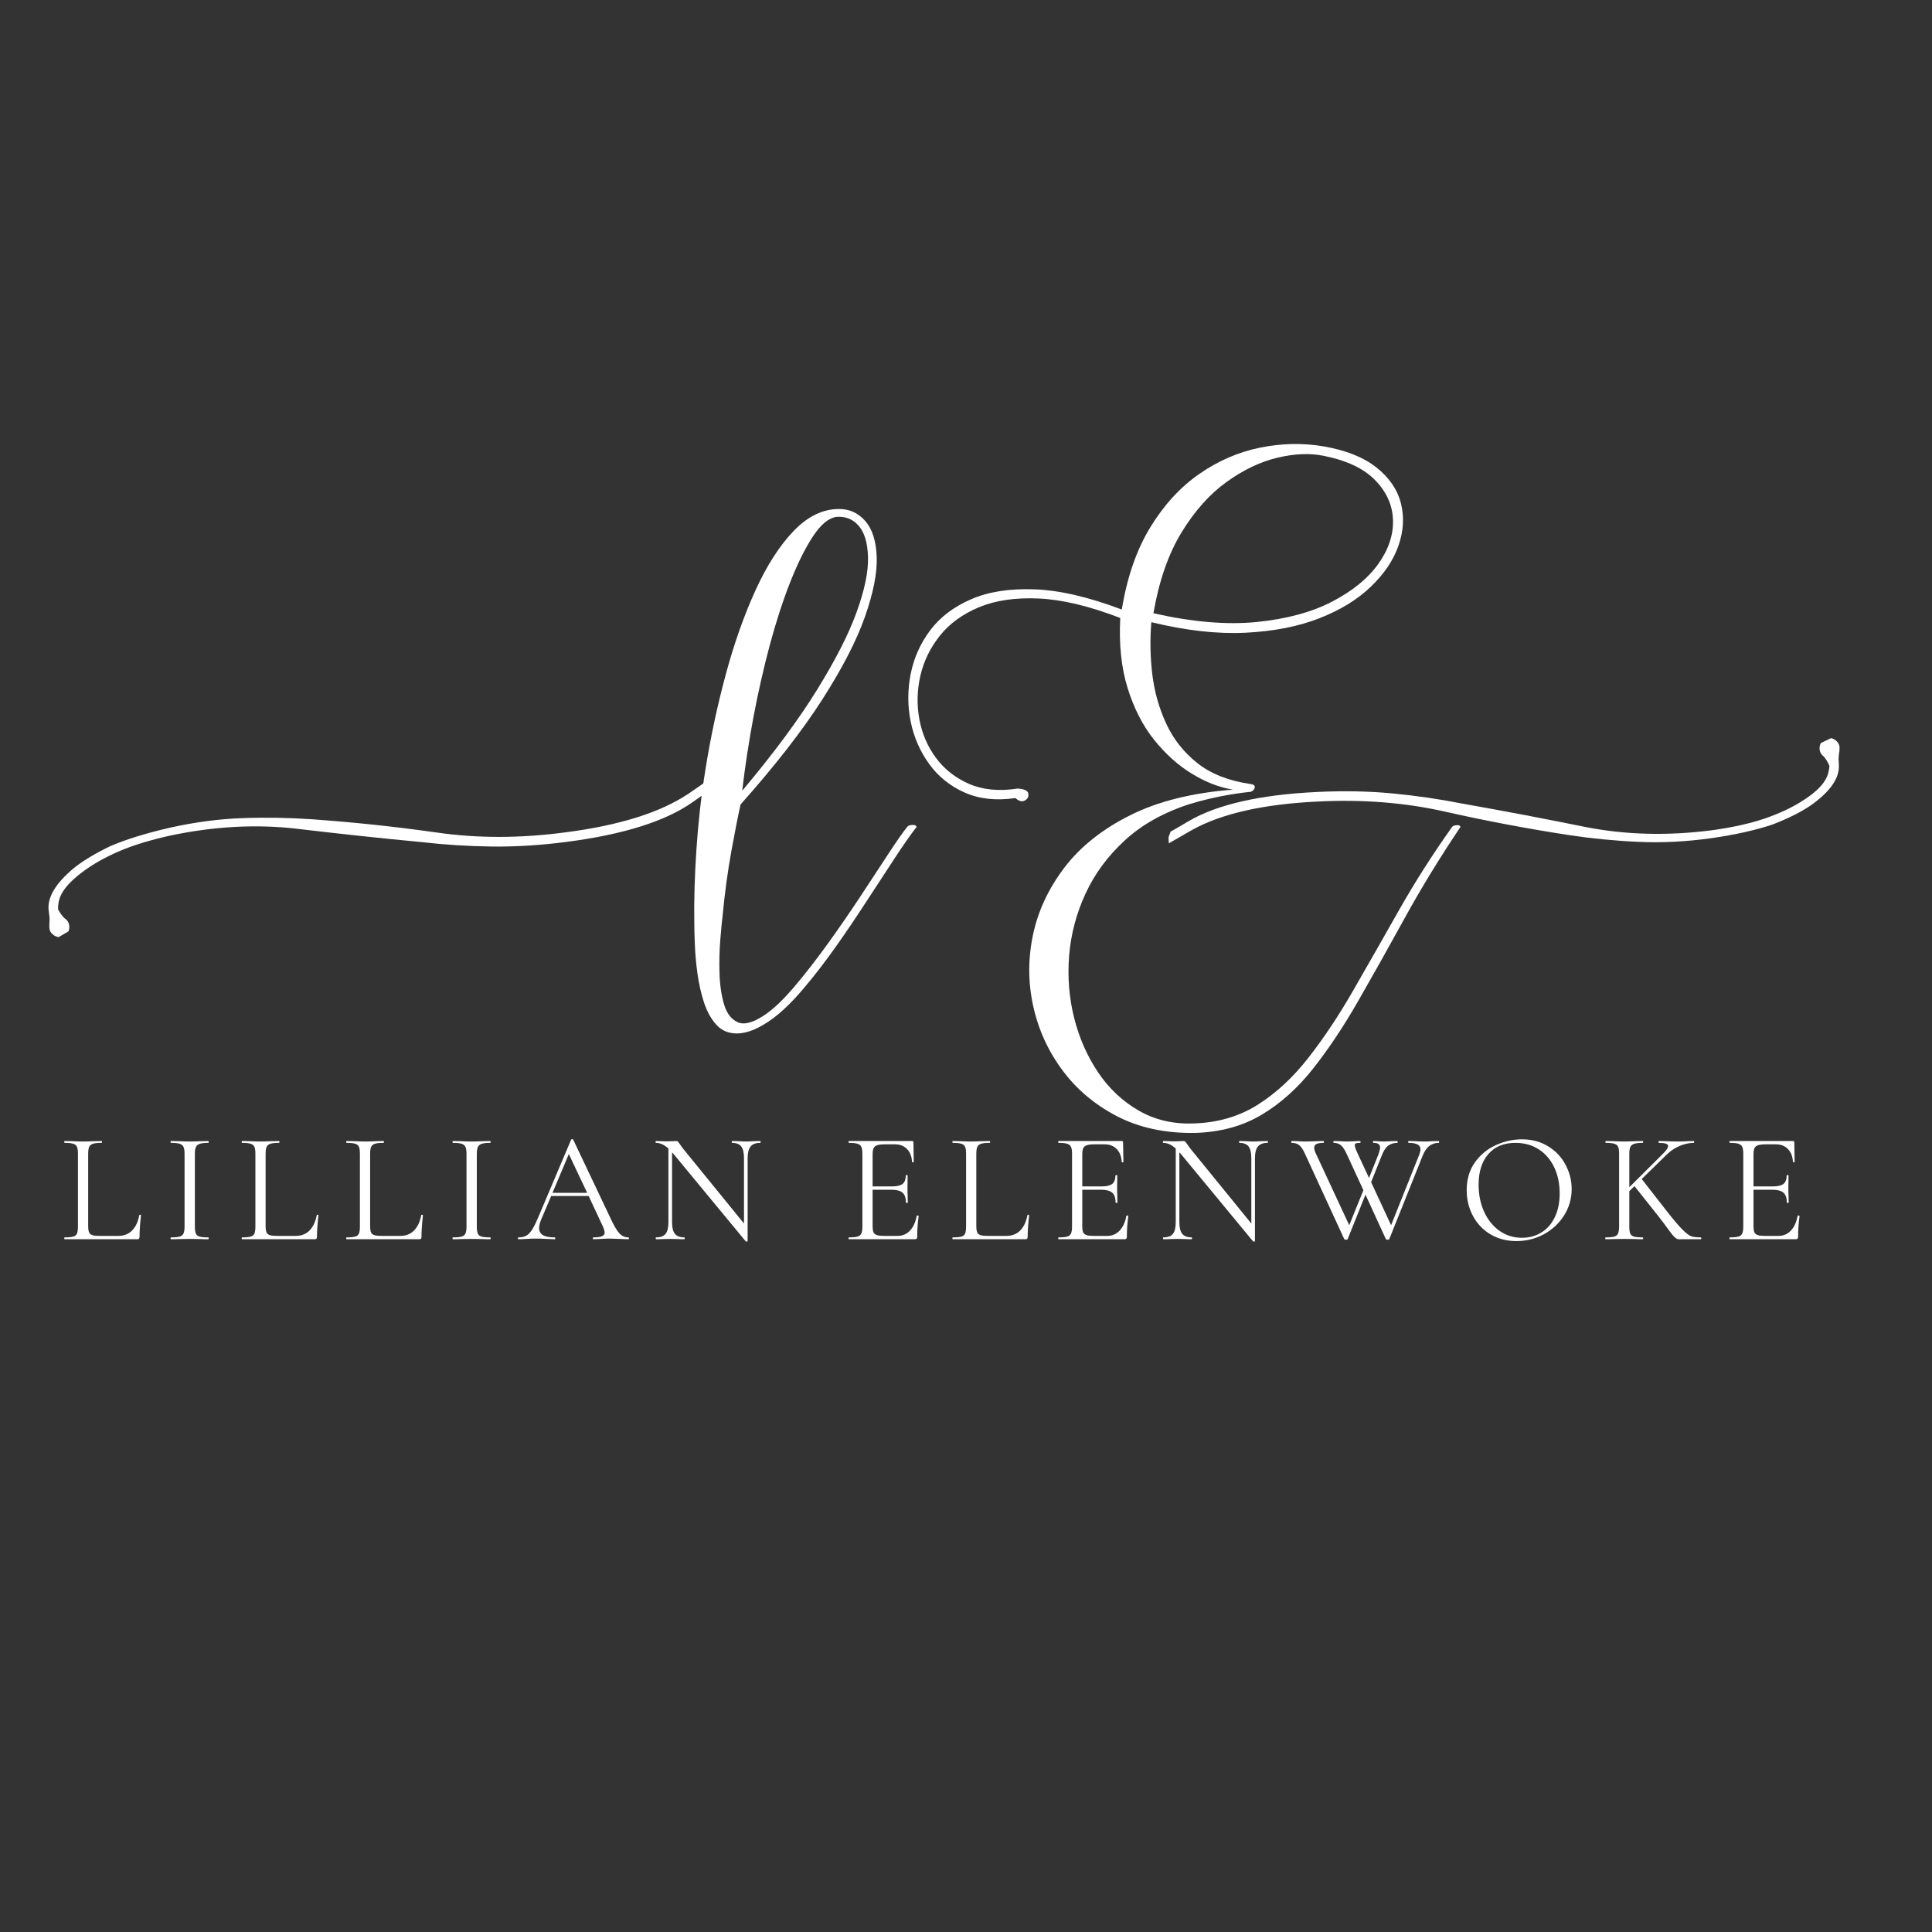 <svg xmlns="http://www.w3.org/2000/svg" xmlns:xlink="http://www.w3.org/1999/xlink" width="500" viewBox="0 0 375 375" height="500" preserveAspectRatio="xMidYMid meet"><rect x="0" y="0" width="375" height="375" fill="#333333" stroke="none"/><defs><g></g><clipPath id="bae59a9ba1"><path d="M 9 151.145 L 138.203 151.145 L 138.203 181.938 L 9 181.938 Z M 9 151.145 " clip-rule="nonzero"></path></clipPath><clipPath id="4384c08031"><path d="M 226 143 L 358 143 L 358 164 L 226 164 Z M 226 143 " clip-rule="nonzero"></path></clipPath><clipPath id="4c358038c3"><path d="M 228.832 132.988 L 357.734 143.445 L 355.242 174.137 L 226.344 163.68 Z M 228.832 132.988 " clip-rule="nonzero"></path></clipPath><clipPath id="4718220e6f"><path d="M 355.422 174.121 L 226.523 163.66 L 229.012 132.973 L 357.91 143.43 Z M 355.422 174.121 " clip-rule="nonzero"></path></clipPath></defs><g clip-path="url(#bae59a9ba1)"><path fill="#ffffff" d="M 13.285 180.785 C 13.602 180.043 13.48 179.141 12.957 178.594 C 12.902 178.543 12.852 178.469 12.789 178.43 C 12.688 178.367 12.586 178.273 12.473 178.184 C 12.473 178.184 12.461 178.172 12.461 178.16 C 12.453 178.16 12.453 178.16 12.453 178.16 C 11.988 177.719 11.547 177.02 11.27 176.496 C 11.258 176.188 11.277 175.836 11.332 175.438 C 11.547 173.391 13.211 171.262 16.328 169.02 C 18.086 167.715 20.297 166.469 22.969 165.289 C 25.746 164.094 29.098 163.055 33.027 162.191 C 41.543 160.383 49.758 159.941 57.688 160.867 C 65.5 161.801 73.523 162.664 81.77 163.445 C 86.281 163.961 90.848 164.25 95.434 164.312 C 100.023 164.371 104.855 164.074 109.914 163.418 C 120.926 161.996 129.09 159.438 134.387 155.734 C 135.594 154.871 136.688 154.109 137.695 153.434 C 137.797 153.055 137.906 152.68 138.012 152.305 C 137.965 151.918 137.91 151.531 137.855 151.145 C 136.609 152.012 135.188 152.988 133.535 154.121 C 128.105 157.719 120.227 160.199 109.863 161.543 C 101.059 162.727 92.668 162.738 84.73 161.586 C 76.68 160.445 68.598 159.59 60.492 159.016 C 56.102 158.719 51.621 158.633 47.055 158.801 C 42.5 158.953 37.82 159.582 33.02 160.648 C 28.328 161.719 24.43 162.934 21.336 164.27 C 18.363 165.711 16.008 167.137 14.262 168.559 C 10.891 171.387 9.266 174.02 9.418 176.465 L 9.512 177.297 C 9.531 177.523 9.562 177.73 9.602 177.926 C 9.633 178.41 9.633 178.902 9.582 179.336 C 9.551 179.645 9.574 179.961 9.602 180.27 C 9.684 181.043 10.496 181.781 11.383 181.895 " fill-opacity="1" fill-rule="nonzero"></path></g><g fill="#ffffff" fill-opacity="1"><g transform="translate(135.983, 184.545)"><g><path d="M 14.109 13.078 C 11.453 15.055 9.098 16.047 7.047 16.047 C 5.41 16.047 4.082 15.484 3.062 14.359 C 2.039 13.234 1.238 11.785 0.656 10.016 C 0.082 8.242 -0.336 6.367 -0.609 4.391 C -0.879 2.422 -1.047 0.566 -1.109 -1.172 C -1.18 -2.91 -1.219 -4.289 -1.219 -5.312 C -1.289 -9.738 -1.156 -14.504 -0.812 -19.609 C -0.477 -24.723 0.098 -29.875 0.922 -35.062 C 1.941 -41.457 3.27 -47.672 4.906 -53.703 C 6.539 -59.734 8.461 -65.164 10.672 -70 C 12.891 -74.844 15.359 -78.676 18.078 -81.5 C 20.805 -84.332 23.738 -85.75 26.875 -85.75 C 28.926 -85.75 30.629 -84.961 31.984 -83.391 C 33.348 -81.828 34.082 -79.492 34.188 -76.391 C 34.289 -73.297 33.523 -69.43 31.891 -64.797 C 30.254 -60.16 27.492 -54.812 23.609 -48.75 C 19.723 -42.688 14.441 -35.906 7.766 -28.406 C 7.285 -26.301 6.688 -23.27 5.969 -19.312 C 5.258 -15.363 4.703 -11.273 4.297 -7.047 C 4.16 -5.891 4.004 -4.27 3.828 -2.188 C 3.66 -0.113 3.609 2.062 3.672 4.344 C 3.742 6.625 4.035 8.633 4.547 10.375 C 5.055 12.113 5.926 13.27 7.156 13.844 C 8.383 14.426 10.086 14.004 12.266 12.578 C 14.035 11.41 15.977 9.582 18.094 7.094 C 20.207 4.613 22.367 1.844 24.578 -1.219 C 26.797 -4.289 28.926 -7.375 30.969 -10.469 C 33.008 -13.57 34.832 -16.348 36.438 -18.797 C 38.039 -21.254 39.285 -23.031 40.172 -24.125 C 40.367 -24.32 40.707 -24.422 41.188 -24.422 C 41.664 -24.422 41.906 -24.285 41.906 -24.016 C 40.75 -22.516 39.352 -20.52 37.719 -18.031 C 36.082 -15.551 34.289 -12.812 32.344 -9.812 C 30.406 -6.812 28.379 -3.812 26.266 -0.812 C 24.148 2.176 22.051 4.895 19.969 7.344 C 17.895 9.801 15.941 11.711 14.109 13.078 Z M 8.078 -31.062 C 14.203 -38.352 19.051 -44.895 22.625 -50.688 C 26.207 -56.477 28.766 -61.504 30.297 -65.766 C 31.836 -70.023 32.57 -73.551 32.5 -76.344 C 32.426 -79.133 31.828 -81.176 30.703 -82.469 C 29.586 -83.77 28.145 -84.352 26.375 -84.219 C 24.875 -84.008 23.375 -82.781 21.875 -80.531 C 20.375 -78.281 18.906 -75.348 17.469 -71.734 C 16.039 -68.129 14.711 -64.062 13.484 -59.531 C 12.266 -55 11.191 -50.281 10.266 -45.375 C 9.348 -40.469 8.617 -35.695 8.078 -31.062 Z M 8.078 -31.062 "></path></g></g></g><g fill="#ffffff" fill-opacity="1"><g transform="translate(175.74, 184.545)"><g><path d="M 106.094 -24.016 C 106.227 -24.223 106.531 -24.344 107 -24.375 C 107.477 -24.406 107.719 -24.285 107.719 -24.016 C 103.695 -18.023 100.102 -12.148 96.938 -6.391 C 93.77 -0.629 90.77 4.719 87.938 9.656 C 85.113 14.594 82.203 18.969 79.203 22.781 C 76.203 26.602 72.848 29.617 69.141 31.828 C 65.43 34.047 61.086 35.223 56.109 35.359 C 50.391 35.43 45.363 34.344 41.031 32.094 C 36.707 29.844 33.164 26.844 30.406 23.094 C 27.645 19.352 25.77 15.195 24.781 10.625 C 23.789 6.062 23.789 1.461 24.781 -3.172 C 25.77 -7.805 27.812 -12.148 30.906 -16.203 C 34.008 -20.254 38.254 -23.625 43.641 -26.312 C 49.023 -29.008 55.672 -30.664 63.578 -31.281 C 60.984 -31.688 58.336 -32.707 55.641 -34.344 C 52.953 -35.977 50.5 -38.176 48.281 -40.938 C 46.07 -43.695 44.352 -47.051 43.125 -51 C 41.906 -54.945 41.43 -59.477 41.703 -64.594 C 35.703 -66.906 30.438 -68.164 25.906 -68.375 C 21.375 -68.582 17.504 -68.02 14.297 -66.688 C 11.098 -65.352 8.562 -63.508 6.688 -61.156 C 4.82 -58.812 3.562 -56.223 2.906 -53.391 C 2.258 -50.566 2.191 -47.758 2.703 -44.969 C 3.211 -42.176 4.285 -39.672 5.922 -37.453 C 7.555 -35.242 9.703 -33.555 12.359 -32.391 C 15.023 -31.234 18.16 -30.93 21.766 -31.484 C 23.066 -31.41 23.766 -31.082 23.859 -30.5 C 23.961 -29.926 23.738 -29.484 23.188 -29.172 C 22.645 -28.867 22.035 -29.023 21.359 -29.641 C 17.609 -29.098 14.316 -29.457 11.484 -30.719 C 8.66 -31.977 6.363 -33.832 4.594 -36.281 C 2.82 -38.738 1.629 -41.484 1.016 -44.516 C 0.41 -47.547 0.41 -50.609 1.016 -53.703 C 1.629 -56.805 2.891 -59.633 4.797 -62.188 C 6.711 -64.738 9.352 -66.75 12.719 -68.219 C 16.094 -69.688 20.195 -70.332 25.031 -70.156 C 29.875 -69.988 35.531 -68.68 42 -66.234 C 43.02 -72.492 44.859 -77.805 47.516 -82.172 C 50.18 -86.535 53.352 -89.992 57.031 -92.547 C 60.707 -95.098 64.641 -96.801 68.828 -97.656 C 73.023 -98.508 77.133 -98.594 81.156 -97.906 C 85.508 -97.156 88.93 -95.789 91.422 -93.812 C 93.91 -91.844 95.492 -89.531 96.172 -86.875 C 96.848 -84.219 96.691 -81.473 95.703 -78.641 C 94.723 -75.816 92.938 -73.16 90.344 -70.672 C 87.758 -68.18 84.422 -66.133 80.328 -64.531 C 76.242 -62.938 71.473 -62.004 66.016 -61.734 C 60.566 -61.461 54.473 -62.145 47.734 -63.781 C 47.453 -60.438 47.516 -57.062 47.922 -53.656 C 48.336 -50.25 49.242 -47.047 50.641 -44.047 C 52.035 -41.047 54.047 -38.504 56.672 -36.422 C 59.297 -34.348 62.688 -33.004 66.844 -32.391 C 67.52 -32.328 67.844 -32.109 67.812 -31.734 C 67.781 -31.359 67.523 -31.066 67.047 -30.859 C 63.098 -30.453 59.18 -29.672 55.297 -28.516 C 50.18 -26.879 45.953 -24.523 42.609 -21.453 C 39.273 -18.391 36.723 -14.93 34.953 -11.078 C 33.18 -7.234 32.125 -3.234 31.781 0.922 C 31.445 5.078 31.77 9.113 32.75 13.031 C 33.738 16.945 35.289 20.473 37.406 23.609 C 39.52 26.742 42.145 29.211 45.281 31.016 C 48.414 32.828 51.957 33.66 55.906 33.516 C 60.602 33.379 64.758 32.172 68.375 29.891 C 71.988 27.609 75.289 24.539 78.281 20.688 C 81.281 16.844 84.176 12.484 86.969 7.609 C 89.77 2.742 92.703 -2.395 95.766 -7.812 C 98.828 -13.227 102.27 -18.629 106.094 -24.016 Z M 81.156 -96.078 C 78.488 -96.617 75.504 -96.492 72.203 -95.703 C 68.898 -94.922 65.613 -93.352 62.344 -91 C 59.07 -88.656 56.156 -85.391 53.594 -81.203 C 51.039 -77.016 49.223 -71.785 48.141 -65.516 C 55.703 -63.805 62.379 -63.238 68.172 -63.812 C 73.961 -64.395 78.832 -65.707 82.781 -67.75 C 86.738 -69.801 89.723 -72.223 91.734 -75.016 C 93.742 -77.805 94.711 -80.648 94.641 -83.547 C 94.566 -86.441 93.422 -89.031 91.203 -91.312 C 88.992 -93.602 85.645 -95.191 81.156 -96.078 Z M 81.156 -96.078 "></path></g></g></g><g clip-path="url(#4384c08031)"><g clip-path="url(#4c358038c3)"><g clip-path="url(#4718220e6f)"><path fill="#ffffff" d="M 353.426 144.223 C 353.051 144.934 353.098 145.848 353.578 146.43 C 353.625 146.488 353.672 146.562 353.73 146.609 C 353.828 146.68 353.922 146.781 354.027 146.883 C 354.027 146.883 354.035 146.891 354.035 146.902 C 354.047 146.902 354.047 146.902 354.047 146.902 C 354.473 147.383 354.855 148.113 355.09 148.66 C 355.074 148.969 355.027 149.312 354.941 149.711 C 354.562 151.73 352.73 153.719 349.441 155.699 C 347.582 156.859 345.281 157.922 342.52 158.883 C 339.656 159.848 336.23 160.613 332.246 161.156 C 323.613 162.27 315.387 162.047 307.559 160.484 C 299.848 158.918 291.922 157.41 283.766 155.965 C 279.309 155.086 274.777 154.43 270.215 153.996 C 265.648 153.566 260.805 153.473 255.711 153.719 C 244.617 154.242 236.273 156.133 230.695 159.395 C 229.422 160.16 228.273 160.828 227.211 161.422 C 227.082 161.789 226.941 162.152 226.805 162.52 C 226.82 162.91 226.844 163.301 226.867 163.688 C 228.18 162.926 229.676 162.066 231.414 161.074 C 237.117 157.926 245.168 156.094 255.609 155.586 C 264.477 155.121 272.844 155.789 280.664 157.578 C 288.594 159.367 296.582 160.871 304.613 162.102 C 308.965 162.754 313.426 163.199 317.988 163.402 C 322.543 163.617 327.258 163.371 332.129 162.695 C 336.891 162.008 340.871 161.113 344.066 160.031 C 347.145 158.836 349.605 157.602 351.465 156.328 C 355.055 153.785 356.887 151.293 356.93 148.84 L 356.906 148 C 356.902 147.773 356.891 147.566 356.863 147.371 C 356.875 146.887 356.914 146.395 357 145.965 C 357.055 145.66 357.059 145.344 357.055 145.031 C 357.035 144.258 356.285 143.453 355.414 143.27 " fill-opacity="1" fill-rule="nonzero"></path></g></g></g><g fill="#ffffff" fill-opacity="1"><g transform="translate(11.474, 240.534)"><g><path d="M 5.641 -2.594 C 5.641 -2 5.703 -1.57 5.828 -1.312 C 5.953 -1.051 6.176 -0.875 6.5 -0.781 C 6.82 -0.688 7.348 -0.641 8.078 -0.641 L 11.406 -0.641 C 12.562 -0.641 13.484 -0.992 14.172 -1.703 C 14.867 -2.422 15.332 -3.41 15.562 -4.672 C 15.562 -4.734 15.613 -4.758 15.719 -4.75 C 15.832 -4.738 15.891 -4.703 15.891 -4.641 C 15.703 -2.953 15.609 -1.555 15.609 -0.453 C 15.609 -0.297 15.578 -0.18 15.516 -0.109 C 15.461 -0.035 15.344 0 15.156 0 L 1.062 0 C 1.02 0 1 -0.055 1 -0.172 C 1 -0.297 1.02 -0.359 1.062 -0.359 C 1.832 -0.359 2.395 -0.41 2.75 -0.516 C 3.113 -0.617 3.352 -0.816 3.469 -1.109 C 3.594 -1.41 3.656 -1.863 3.656 -2.469 L 3.656 -16.594 C 3.656 -17.195 3.594 -17.641 3.469 -17.922 C 3.352 -18.211 3.113 -18.414 2.75 -18.531 C 2.395 -18.645 1.832 -18.703 1.062 -18.703 C 1.02 -18.703 1 -18.758 1 -18.875 C 1 -19 1.02 -19.062 1.062 -19.062 L 2.562 -19.031 C 3.414 -18.988 4.109 -18.969 4.641 -18.969 C 5.203 -18.969 5.91 -18.988 6.766 -19.031 L 8.234 -19.062 C 8.297 -19.062 8.328 -19 8.328 -18.875 C 8.328 -18.758 8.297 -18.703 8.234 -18.703 C 7.484 -18.703 6.926 -18.645 6.562 -18.531 C 6.207 -18.414 5.961 -18.207 5.828 -17.906 C 5.703 -17.613 5.641 -17.164 5.641 -16.562 Z M 5.641 -2.594 "></path></g></g></g><g fill="#ffffff" fill-opacity="1"><g transform="translate(31.76, 240.534)"><g><path d="M 6.062 -2.469 C 6.062 -1.863 6.125 -1.41 6.25 -1.109 C 6.375 -0.816 6.613 -0.617 6.969 -0.516 C 7.32 -0.41 7.883 -0.359 8.656 -0.359 C 8.719 -0.359 8.75 -0.297 8.75 -0.172 C 8.75 -0.055 8.719 0 8.656 0 C 8.051 0 7.566 -0.008 7.203 -0.031 L 5.031 -0.062 L 2.922 -0.031 C 2.555 -0.008 2.062 0 1.438 0 C 1.375 0 1.344 -0.055 1.344 -0.172 C 1.344 -0.297 1.375 -0.359 1.438 -0.359 C 2.207 -0.359 2.77 -0.41 3.125 -0.516 C 3.477 -0.617 3.723 -0.816 3.859 -1.109 C 3.992 -1.41 4.062 -1.863 4.062 -2.469 L 4.062 -16.594 C 4.062 -17.195 3.992 -17.641 3.859 -17.922 C 3.723 -18.211 3.477 -18.414 3.125 -18.531 C 2.77 -18.645 2.207 -18.703 1.438 -18.703 C 1.375 -18.703 1.344 -18.758 1.344 -18.875 C 1.344 -19 1.375 -19.062 1.438 -19.062 L 2.922 -19.031 C 3.773 -18.988 4.477 -18.969 5.031 -18.969 C 5.645 -18.969 6.379 -18.988 7.234 -19.031 L 8.656 -19.062 C 8.719 -19.062 8.75 -19 8.75 -18.875 C 8.75 -18.758 8.719 -18.703 8.656 -18.703 C 7.906 -18.703 7.352 -18.641 7 -18.516 C 6.645 -18.391 6.398 -18.18 6.266 -17.891 C 6.129 -17.598 6.062 -17.145 6.062 -16.531 Z M 6.062 -2.469 "></path></g></g></g><g fill="#ffffff" fill-opacity="1"><g transform="translate(45.915, 240.534)"><g><path d="M 5.641 -2.594 C 5.641 -2 5.703 -1.57 5.828 -1.312 C 5.953 -1.051 6.176 -0.875 6.5 -0.781 C 6.82 -0.688 7.348 -0.641 8.078 -0.641 L 11.406 -0.641 C 12.562 -0.641 13.484 -0.992 14.172 -1.703 C 14.867 -2.422 15.332 -3.41 15.562 -4.672 C 15.562 -4.734 15.613 -4.758 15.719 -4.75 C 15.832 -4.738 15.891 -4.703 15.891 -4.641 C 15.703 -2.953 15.609 -1.555 15.609 -0.453 C 15.609 -0.297 15.578 -0.18 15.516 -0.109 C 15.461 -0.035 15.344 0 15.156 0 L 1.062 0 C 1.02 0 1 -0.055 1 -0.172 C 1 -0.297 1.02 -0.359 1.062 -0.359 C 1.832 -0.359 2.395 -0.41 2.75 -0.516 C 3.113 -0.617 3.352 -0.816 3.469 -1.109 C 3.594 -1.41 3.656 -1.863 3.656 -2.469 L 3.656 -16.594 C 3.656 -17.195 3.594 -17.641 3.469 -17.922 C 3.352 -18.211 3.113 -18.414 2.75 -18.531 C 2.395 -18.645 1.832 -18.703 1.062 -18.703 C 1.02 -18.703 1 -18.758 1 -18.875 C 1 -19 1.02 -19.062 1.062 -19.062 L 2.562 -19.031 C 3.414 -18.988 4.109 -18.969 4.641 -18.969 C 5.203 -18.969 5.91 -18.988 6.766 -19.031 L 8.234 -19.062 C 8.297 -19.062 8.328 -19 8.328 -18.875 C 8.328 -18.758 8.297 -18.703 8.234 -18.703 C 7.484 -18.703 6.926 -18.645 6.562 -18.531 C 6.207 -18.414 5.961 -18.207 5.828 -17.906 C 5.703 -17.613 5.641 -17.164 5.641 -16.562 Z M 5.641 -2.594 "></path></g></g></g><g fill="#ffffff" fill-opacity="1"><g transform="translate(66.201, 240.534)"><g><path d="M 5.641 -2.594 C 5.641 -2 5.703 -1.57 5.828 -1.312 C 5.953 -1.051 6.176 -0.875 6.5 -0.781 C 6.82 -0.688 7.348 -0.641 8.078 -0.641 L 11.406 -0.641 C 12.562 -0.641 13.484 -0.992 14.172 -1.703 C 14.867 -2.422 15.332 -3.41 15.562 -4.672 C 15.562 -4.734 15.613 -4.758 15.719 -4.75 C 15.832 -4.738 15.891 -4.703 15.891 -4.641 C 15.703 -2.953 15.609 -1.555 15.609 -0.453 C 15.609 -0.297 15.578 -0.18 15.516 -0.109 C 15.461 -0.035 15.344 0 15.156 0 L 1.062 0 C 1.02 0 1 -0.055 1 -0.172 C 1 -0.297 1.02 -0.359 1.062 -0.359 C 1.832 -0.359 2.395 -0.41 2.75 -0.516 C 3.113 -0.617 3.352 -0.816 3.469 -1.109 C 3.594 -1.41 3.656 -1.863 3.656 -2.469 L 3.656 -16.594 C 3.656 -17.195 3.594 -17.641 3.469 -17.922 C 3.352 -18.211 3.113 -18.414 2.75 -18.531 C 2.395 -18.645 1.832 -18.703 1.062 -18.703 C 1.02 -18.703 1 -18.758 1 -18.875 C 1 -19 1.02 -19.062 1.062 -19.062 L 2.562 -19.031 C 3.414 -18.988 4.109 -18.969 4.641 -18.969 C 5.203 -18.969 5.91 -18.988 6.766 -19.031 L 8.234 -19.062 C 8.297 -19.062 8.328 -19 8.328 -18.875 C 8.328 -18.758 8.297 -18.703 8.234 -18.703 C 7.484 -18.703 6.926 -18.645 6.562 -18.531 C 6.207 -18.414 5.961 -18.207 5.828 -17.906 C 5.703 -17.613 5.641 -17.164 5.641 -16.562 Z M 5.641 -2.594 "></path></g></g></g><g fill="#ffffff" fill-opacity="1"><g transform="translate(86.487, 240.534)"><g><path d="M 6.062 -2.469 C 6.062 -1.863 6.125 -1.41 6.25 -1.109 C 6.375 -0.816 6.613 -0.617 6.969 -0.516 C 7.32 -0.41 7.883 -0.359 8.656 -0.359 C 8.719 -0.359 8.75 -0.297 8.75 -0.172 C 8.75 -0.055 8.719 0 8.656 0 C 8.051 0 7.566 -0.008 7.203 -0.031 L 5.031 -0.062 L 2.922 -0.031 C 2.555 -0.008 2.062 0 1.438 0 C 1.375 0 1.344 -0.055 1.344 -0.172 C 1.344 -0.297 1.375 -0.359 1.438 -0.359 C 2.207 -0.359 2.77 -0.41 3.125 -0.516 C 3.477 -0.617 3.723 -0.816 3.859 -1.109 C 3.992 -1.41 4.062 -1.863 4.062 -2.469 L 4.062 -16.594 C 4.062 -17.195 3.992 -17.641 3.859 -17.922 C 3.723 -18.211 3.477 -18.414 3.125 -18.531 C 2.77 -18.645 2.207 -18.703 1.438 -18.703 C 1.375 -18.703 1.344 -18.758 1.344 -18.875 C 1.344 -19 1.375 -19.062 1.438 -19.062 L 2.922 -19.031 C 3.773 -18.988 4.477 -18.969 5.031 -18.969 C 5.645 -18.969 6.379 -18.988 7.234 -19.031 L 8.656 -19.062 C 8.719 -19.062 8.75 -19 8.75 -18.875 C 8.75 -18.758 8.719 -18.703 8.656 -18.703 C 7.906 -18.703 7.352 -18.641 7 -18.516 C 6.645 -18.391 6.398 -18.18 6.266 -17.891 C 6.129 -17.598 6.062 -17.145 6.062 -16.531 Z M 6.062 -2.469 "></path></g></g></g><g fill="#ffffff" fill-opacity="1"><g transform="translate(100.642, 240.534)"><g><path d="M 21.312 -0.359 C 21.395 -0.359 21.438 -0.297 21.438 -0.172 C 21.438 -0.055 21.395 0 21.312 0 C 20.926 0 20.328 -0.02 19.516 -0.062 C 18.703 -0.102 18.113 -0.125 17.75 -0.125 C 17.301 -0.125 16.734 -0.102 16.047 -0.062 C 15.391 -0.02 14.891 0 14.547 0 C 14.461 0 14.422 -0.055 14.422 -0.172 C 14.422 -0.297 14.461 -0.359 14.547 -0.359 C 15.297 -0.359 15.844 -0.43 16.188 -0.578 C 16.539 -0.723 16.719 -0.969 16.719 -1.312 C 16.719 -1.594 16.582 -2.031 16.312 -2.625 L 13.609 -8.391 L 6.344 -8.391 L 4.422 -3.875 C 4.141 -3.188 4 -2.629 4 -2.203 C 4 -1.566 4.242 -1.098 4.734 -0.797 C 5.234 -0.504 5.984 -0.359 6.984 -0.359 C 7.086 -0.359 7.141 -0.297 7.141 -0.172 C 7.141 -0.055 7.086 0 6.984 0 C 6.617 0 6.094 -0.02 5.406 -0.062 C 4.625 -0.102 3.953 -0.125 3.391 -0.125 C 2.859 -0.125 2.25 -0.102 1.562 -0.062 C 0.945 -0.02 0.438 0 0.031 0 C -0.07 0 -0.125 -0.055 -0.125 -0.172 C -0.125 -0.297 -0.07 -0.359 0.031 -0.359 C 0.602 -0.359 1.086 -0.461 1.484 -0.672 C 1.879 -0.891 2.254 -1.27 2.609 -1.812 C 2.961 -2.352 3.352 -3.129 3.781 -4.141 L 10.219 -19.344 C 10.258 -19.395 10.328 -19.422 10.422 -19.422 C 10.523 -19.422 10.586 -19.395 10.609 -19.344 L 17.812 -4.172 C 18.5 -2.672 19.086 -1.66 19.578 -1.141 C 20.066 -0.617 20.645 -0.359 21.312 -0.359 Z M 6.594 -9 L 13.328 -9 L 9.766 -16.531 Z M 6.594 -9 "></path></g></g></g><g fill="#ffffff" fill-opacity="1"><g transform="translate(126.083, 240.534)"><g><path d="M 21.469 -19.062 C 21.531 -19.062 21.562 -19 21.562 -18.875 C 21.562 -18.758 21.531 -18.703 21.469 -18.703 C 20.613 -18.703 19.992 -18.469 19.609 -18 C 19.223 -17.531 19.031 -16.766 19.031 -15.703 L 19.031 0.359 C 19.031 0.398 18.977 0.43 18.875 0.453 C 18.781 0.473 18.711 0.461 18.672 0.422 L 4.641 -16.562 L 4.359 -16.859 L 4.359 -3.328 C 4.359 -2.266 4.547 -1.504 4.922 -1.047 C 5.297 -0.586 5.898 -0.359 6.734 -0.359 C 6.797 -0.359 6.828 -0.297 6.828 -0.172 C 6.828 -0.055 6.797 0 6.734 0 C 6.234 0 5.848 -0.008 5.578 -0.031 L 4.062 -0.062 L 2.5 -0.031 C 2.219 -0.008 1.801 0 1.25 0 C 1.207 0 1.188 -0.055 1.188 -0.172 C 1.188 -0.297 1.207 -0.359 1.25 -0.359 C 2.125 -0.359 2.742 -0.586 3.109 -1.047 C 3.473 -1.504 3.656 -2.266 3.656 -3.328 L 3.656 -17.594 C 2.863 -18.332 2.062 -18.703 1.25 -18.703 C 1.188 -18.703 1.156 -18.758 1.156 -18.875 C 1.156 -19 1.188 -19.062 1.25 -19.062 L 2.375 -19.031 C 2.625 -19.008 2.961 -19 3.391 -19 C 3.836 -19 4.203 -19.008 4.484 -19.031 C 4.766 -19.051 4.988 -19.062 5.156 -19.062 C 5.32 -19.062 5.438 -19.023 5.5 -18.953 C 5.57 -18.879 5.691 -18.723 5.859 -18.484 C 6.098 -18.117 6.344 -17.781 6.594 -17.469 L 18.328 -3.047 L 18.328 -15.703 C 18.328 -16.766 18.148 -17.531 17.797 -18 C 17.441 -18.469 16.848 -18.703 16.016 -18.703 C 15.973 -18.703 15.953 -18.758 15.953 -18.875 C 15.953 -19 15.973 -19.062 16.016 -19.062 L 17.203 -19.031 C 17.805 -18.988 18.305 -18.969 18.703 -18.969 C 19.066 -18.969 19.57 -18.988 20.219 -19.031 Z M 21.469 -19.062 "></path></g></g></g><g fill="#ffffff" fill-opacity="1"><g transform="translate(152.286, 240.534)"><g></g></g></g><g fill="#ffffff" fill-opacity="1"><g transform="translate(163.452, 240.534)"><g><path d="M 14.484 -4.547 C 14.484 -4.586 14.523 -4.609 14.609 -4.609 C 14.672 -4.609 14.727 -4.598 14.781 -4.578 C 14.832 -4.555 14.859 -4.523 14.859 -4.484 C 14.672 -3.203 14.578 -1.859 14.578 -0.453 C 14.578 -0.297 14.539 -0.18 14.469 -0.109 C 14.395 -0.035 14.27 0 14.094 0 L 1.312 0 C 1.27 0 1.25 -0.055 1.25 -0.172 C 1.25 -0.297 1.27 -0.359 1.312 -0.359 C 2.082 -0.359 2.645 -0.41 3 -0.516 C 3.352 -0.617 3.598 -0.816 3.734 -1.109 C 3.867 -1.41 3.938 -1.863 3.938 -2.469 L 3.938 -16.594 C 3.938 -17.195 3.867 -17.641 3.734 -17.922 C 3.598 -18.211 3.352 -18.414 3 -18.531 C 2.645 -18.645 2.082 -18.703 1.312 -18.703 C 1.27 -18.703 1.25 -18.758 1.25 -18.875 C 1.25 -19 1.27 -19.062 1.312 -19.062 L 13.578 -19.062 C 13.754 -19.062 13.844 -18.969 13.844 -18.781 L 13.906 -15.031 C 13.906 -14.969 13.852 -14.93 13.75 -14.922 C 13.656 -14.922 13.598 -14.945 13.578 -15 C 13.516 -16.082 13.188 -16.922 12.594 -17.516 C 12.008 -18.117 11.227 -18.422 10.25 -18.422 L 8.391 -18.422 C 7.672 -18.422 7.145 -18.363 6.812 -18.25 C 6.477 -18.145 6.242 -17.953 6.109 -17.672 C 5.984 -17.398 5.922 -16.988 5.922 -16.438 L 5.922 -10.25 L 9.641 -10.25 C 10.617 -10.25 11.316 -10.41 11.734 -10.734 C 12.148 -11.055 12.359 -11.609 12.359 -12.391 C 12.359 -12.422 12.414 -12.438 12.531 -12.438 C 12.656 -12.438 12.719 -12.422 12.719 -12.391 L 12.688 -9.906 C 12.688 -9.32 12.695 -8.879 12.719 -8.578 L 12.75 -7.109 C 12.75 -7.066 12.688 -7.047 12.562 -7.047 C 12.445 -7.047 12.391 -7.066 12.391 -7.109 C 12.391 -8.004 12.172 -8.645 11.734 -9.031 C 11.297 -9.414 10.566 -9.609 9.547 -9.609 L 5.922 -9.609 L 5.922 -2.594 C 5.922 -2.02 5.977 -1.602 6.094 -1.344 C 6.219 -1.082 6.441 -0.898 6.766 -0.797 C 7.098 -0.691 7.609 -0.641 8.297 -0.641 L 10.734 -0.641 C 11.711 -0.641 12.523 -0.984 13.172 -1.672 C 13.828 -2.367 14.266 -3.328 14.484 -4.547 Z M 14.484 -4.547 "></path></g></g></g><g fill="#ffffff" fill-opacity="1"><g transform="translate(183.86, 240.534)"><g><path d="M 5.641 -2.594 C 5.641 -2 5.703 -1.57 5.828 -1.312 C 5.953 -1.051 6.176 -0.875 6.5 -0.781 C 6.82 -0.688 7.348 -0.641 8.078 -0.641 L 11.406 -0.641 C 12.562 -0.641 13.484 -0.992 14.172 -1.703 C 14.867 -2.422 15.332 -3.41 15.562 -4.672 C 15.562 -4.734 15.613 -4.758 15.719 -4.75 C 15.832 -4.738 15.891 -4.703 15.891 -4.641 C 15.703 -2.953 15.609 -1.555 15.609 -0.453 C 15.609 -0.297 15.578 -0.18 15.516 -0.109 C 15.461 -0.035 15.344 0 15.156 0 L 1.062 0 C 1.02 0 1 -0.055 1 -0.172 C 1 -0.297 1.02 -0.359 1.062 -0.359 C 1.832 -0.359 2.395 -0.41 2.75 -0.516 C 3.113 -0.617 3.352 -0.816 3.469 -1.109 C 3.594 -1.41 3.656 -1.863 3.656 -2.469 L 3.656 -16.594 C 3.656 -17.195 3.594 -17.641 3.469 -17.922 C 3.352 -18.211 3.113 -18.414 2.75 -18.531 C 2.395 -18.645 1.832 -18.703 1.062 -18.703 C 1.02 -18.703 1 -18.758 1 -18.875 C 1 -19 1.02 -19.062 1.062 -19.062 L 2.562 -19.031 C 3.414 -18.988 4.109 -18.969 4.641 -18.969 C 5.203 -18.969 5.91 -18.988 6.766 -19.031 L 8.234 -19.062 C 8.297 -19.062 8.328 -19 8.328 -18.875 C 8.328 -18.758 8.297 -18.703 8.234 -18.703 C 7.484 -18.703 6.926 -18.645 6.562 -18.531 C 6.207 -18.414 5.961 -18.207 5.828 -17.906 C 5.703 -17.613 5.641 -17.164 5.641 -16.562 Z M 5.641 -2.594 "></path></g></g></g><g fill="#ffffff" fill-opacity="1"><g transform="translate(204.146, 240.534)"><g><path d="M 14.484 -4.547 C 14.484 -4.586 14.523 -4.609 14.609 -4.609 C 14.672 -4.609 14.727 -4.598 14.781 -4.578 C 14.832 -4.555 14.859 -4.523 14.859 -4.484 C 14.672 -3.203 14.578 -1.859 14.578 -0.453 C 14.578 -0.297 14.539 -0.18 14.469 -0.109 C 14.395 -0.035 14.27 0 14.094 0 L 1.312 0 C 1.27 0 1.25 -0.055 1.25 -0.172 C 1.25 -0.297 1.27 -0.359 1.312 -0.359 C 2.082 -0.359 2.645 -0.41 3 -0.516 C 3.352 -0.617 3.598 -0.816 3.734 -1.109 C 3.867 -1.41 3.938 -1.863 3.938 -2.469 L 3.938 -16.594 C 3.938 -17.195 3.867 -17.641 3.734 -17.922 C 3.598 -18.211 3.352 -18.414 3 -18.531 C 2.645 -18.645 2.082 -18.703 1.312 -18.703 C 1.27 -18.703 1.25 -18.758 1.25 -18.875 C 1.25 -19 1.27 -19.062 1.312 -19.062 L 13.578 -19.062 C 13.754 -19.062 13.844 -18.969 13.844 -18.781 L 13.906 -15.031 C 13.906 -14.969 13.852 -14.93 13.75 -14.922 C 13.656 -14.922 13.598 -14.945 13.578 -15 C 13.516 -16.082 13.188 -16.922 12.594 -17.516 C 12.008 -18.117 11.227 -18.422 10.25 -18.422 L 8.391 -18.422 C 7.672 -18.422 7.145 -18.363 6.812 -18.25 C 6.477 -18.145 6.242 -17.953 6.109 -17.672 C 5.984 -17.398 5.922 -16.988 5.922 -16.438 L 5.922 -10.25 L 9.641 -10.25 C 10.617 -10.25 11.316 -10.41 11.734 -10.734 C 12.148 -11.055 12.359 -11.609 12.359 -12.391 C 12.359 -12.422 12.414 -12.438 12.531 -12.438 C 12.656 -12.438 12.719 -12.422 12.719 -12.391 L 12.688 -9.906 C 12.688 -9.32 12.695 -8.879 12.719 -8.578 L 12.75 -7.109 C 12.75 -7.066 12.688 -7.047 12.562 -7.047 C 12.445 -7.047 12.391 -7.066 12.391 -7.109 C 12.391 -8.004 12.172 -8.645 11.734 -9.031 C 11.297 -9.414 10.566 -9.609 9.547 -9.609 L 5.922 -9.609 L 5.922 -2.594 C 5.922 -2.02 5.977 -1.602 6.094 -1.344 C 6.219 -1.082 6.441 -0.898 6.766 -0.797 C 7.098 -0.691 7.609 -0.641 8.297 -0.641 L 10.734 -0.641 C 11.711 -0.641 12.523 -0.984 13.172 -1.672 C 13.828 -2.367 14.266 -3.328 14.484 -4.547 Z M 14.484 -4.547 "></path></g></g></g><g fill="#ffffff" fill-opacity="1"><g transform="translate(224.554, 240.534)"><g><path d="M 21.469 -19.062 C 21.531 -19.062 21.562 -19 21.562 -18.875 C 21.562 -18.758 21.531 -18.703 21.469 -18.703 C 20.613 -18.703 19.992 -18.469 19.609 -18 C 19.223 -17.531 19.031 -16.766 19.031 -15.703 L 19.031 0.359 C 19.031 0.398 18.977 0.43 18.875 0.453 C 18.781 0.473 18.711 0.461 18.672 0.422 L 4.641 -16.562 L 4.359 -16.859 L 4.359 -3.328 C 4.359 -2.266 4.547 -1.504 4.922 -1.047 C 5.297 -0.586 5.898 -0.359 6.734 -0.359 C 6.797 -0.359 6.828 -0.297 6.828 -0.172 C 6.828 -0.055 6.797 0 6.734 0 C 6.234 0 5.848 -0.008 5.578 -0.031 L 4.062 -0.062 L 2.5 -0.031 C 2.219 -0.008 1.801 0 1.25 0 C 1.207 0 1.188 -0.055 1.188 -0.172 C 1.188 -0.297 1.207 -0.359 1.25 -0.359 C 2.125 -0.359 2.742 -0.586 3.109 -1.047 C 3.473 -1.504 3.656 -2.266 3.656 -3.328 L 3.656 -17.594 C 2.863 -18.332 2.062 -18.703 1.25 -18.703 C 1.188 -18.703 1.156 -18.758 1.156 -18.875 C 1.156 -19 1.188 -19.062 1.25 -19.062 L 2.375 -19.031 C 2.625 -19.008 2.961 -19 3.391 -19 C 3.836 -19 4.203 -19.008 4.484 -19.031 C 4.766 -19.051 4.988 -19.062 5.156 -19.062 C 5.32 -19.062 5.438 -19.023 5.5 -18.953 C 5.57 -18.879 5.691 -18.723 5.859 -18.484 C 6.098 -18.117 6.344 -17.781 6.594 -17.469 L 18.328 -3.047 L 18.328 -15.703 C 18.328 -16.766 18.148 -17.531 17.797 -18 C 17.441 -18.469 16.848 -18.703 16.016 -18.703 C 15.973 -18.703 15.953 -18.758 15.953 -18.875 C 15.953 -19 15.973 -19.062 16.016 -19.062 L 17.203 -19.031 C 17.805 -18.988 18.305 -18.969 18.703 -18.969 C 19.066 -18.969 19.57 -18.988 20.219 -19.031 Z M 21.469 -19.062 "></path></g></g></g><g fill="#ffffff" fill-opacity="1"><g transform="translate(250.758, 240.534)"><g><path d="M 28.484 -19.062 C 28.547 -19.062 28.578 -19 28.578 -18.875 C 28.578 -18.758 28.547 -18.703 28.484 -18.703 C 27.816 -18.703 27.227 -18.516 26.719 -18.141 C 26.207 -17.773 25.77 -17.156 25.406 -16.281 L 18.906 -0.031 C 18.883 0.051 18.773 0.094 18.578 0.094 C 18.41 0.094 18.297 0.051 18.234 -0.031 L 14.281 -8.656 L 10.828 -0.031 C 10.805 0.051 10.691 0.094 10.484 0.094 C 10.328 0.094 10.219 0.051 10.156 -0.031 L 2.562 -16.531 C 2.195 -17.344 1.832 -17.906 1.469 -18.219 C 1.102 -18.539 0.602 -18.703 -0.031 -18.703 C -0.094 -18.703 -0.125 -18.758 -0.125 -18.875 C -0.125 -19 -0.094 -19.062 -0.031 -19.062 L 1.125 -19.031 C 1.695 -18.988 2.156 -18.969 2.5 -18.969 C 3.227 -18.969 4.02 -18.988 4.875 -19.031 L 6.125 -19.062 C 6.188 -19.062 6.219 -19 6.219 -18.875 C 6.219 -18.758 6.188 -18.703 6.125 -18.703 C 5.52 -18.703 5.066 -18.629 4.766 -18.484 C 4.473 -18.336 4.328 -18.094 4.328 -17.75 C 4.328 -17.445 4.43 -17.082 4.641 -16.656 L 11.125 -2.719 L 13.875 -9.516 L 10.641 -16.531 C 10.297 -17.301 9.941 -17.852 9.578 -18.188 C 9.211 -18.531 8.734 -18.703 8.141 -18.703 C 8.078 -18.703 8.047 -18.758 8.047 -18.875 C 8.047 -19 8.078 -19.062 8.141 -19.062 L 9.266 -19.031 C 9.836 -18.988 10.273 -18.969 10.578 -18.969 C 11.172 -18.969 11.773 -18.988 12.391 -19.031 L 13.234 -19.062 C 13.297 -19.062 13.328 -19 13.328 -18.875 C 13.328 -18.758 13.297 -18.703 13.234 -18.703 C 12.848 -18.703 12.578 -18.672 12.422 -18.609 C 12.273 -18.547 12.203 -18.422 12.203 -18.234 C 12.203 -17.973 12.383 -17.445 12.75 -16.656 L 14.969 -11.891 L 16.781 -16.438 C 17 -17.051 17.109 -17.508 17.109 -17.812 C 17.109 -18.113 17.004 -18.336 16.797 -18.484 C 16.598 -18.629 16.273 -18.703 15.828 -18.703 C 15.766 -18.703 15.734 -18.758 15.734 -18.875 C 15.734 -19 15.766 -19.062 15.828 -19.062 L 16.531 -19.031 C 16.938 -18.988 17.363 -18.969 17.812 -18.969 C 18.219 -18.969 18.688 -18.988 19.219 -19.031 L 20.469 -19.062 C 20.508 -19.062 20.531 -19 20.531 -18.875 C 20.531 -18.758 20.508 -18.703 20.469 -18.703 C 19.77 -18.703 19.176 -18.52 18.688 -18.156 C 18.207 -17.801 17.797 -17.176 17.453 -16.281 L 15.375 -11.078 L 19.25 -2.719 L 24.703 -16.375 C 24.867 -16.801 24.953 -17.16 24.953 -17.453 C 24.953 -17.879 24.766 -18.191 24.391 -18.391 C 24.023 -18.598 23.445 -18.703 22.656 -18.703 C 22.594 -18.703 22.562 -18.758 22.562 -18.875 C 22.562 -19 22.594 -19.062 22.656 -19.062 L 23.938 -19.031 C 24.594 -18.988 25.203 -18.969 25.766 -18.969 C 26.191 -18.969 26.672 -18.988 27.203 -19.031 Z M 28.484 -19.062 "></path></g></g></g><g fill="#ffffff" fill-opacity="1"><g transform="translate(283.184, 240.534)"><g><path d="M 11.156 0.359 C 9.27 0.359 7.586 -0.078 6.109 -0.953 C 4.641 -1.836 3.504 -3.035 2.703 -4.547 C 1.898 -6.066 1.5 -7.723 1.5 -9.516 C 1.5 -11.609 2.023 -13.398 3.078 -14.891 C 4.141 -16.391 5.5 -17.516 7.156 -18.266 C 8.812 -19.016 10.504 -19.391 12.234 -19.391 C 14.16 -19.391 15.852 -18.938 17.312 -18.031 C 18.781 -17.133 19.906 -15.941 20.688 -14.453 C 21.477 -12.973 21.875 -11.398 21.875 -9.734 C 21.875 -7.879 21.383 -6.176 20.406 -4.625 C 19.426 -3.082 18.117 -1.863 16.484 -0.969 C 14.848 -0.082 13.07 0.359 11.156 0.359 Z M 12.234 -0.281 C 13.609 -0.281 14.848 -0.613 15.953 -1.281 C 17.066 -1.945 17.941 -2.93 18.578 -4.234 C 19.223 -5.535 19.547 -7.082 19.547 -8.875 C 19.547 -10.789 19.191 -12.488 18.484 -13.969 C 17.773 -15.457 16.773 -16.617 15.484 -17.453 C 14.191 -18.285 12.68 -18.703 10.953 -18.703 C 8.711 -18.703 6.961 -17.977 5.703 -16.531 C 4.441 -15.082 3.812 -13.098 3.812 -10.578 C 3.812 -8.672 4.164 -6.926 4.875 -5.344 C 5.594 -3.77 6.594 -2.531 7.875 -1.625 C 9.156 -0.727 10.609 -0.281 12.234 -0.281 Z M 12.234 -0.281 "></path></g></g></g><g fill="#ffffff" fill-opacity="1"><g transform="translate(310.578, 240.534)"><g><path d="M 19.547 -0.359 C 19.609 -0.359 19.641 -0.297 19.641 -0.172 C 19.641 -0.055 19.609 0 19.547 0 L 16.141 0 C 15.973 0 15.68 0.004 15.266 0.016 C 14.848 0.023 14.266 -0.488 13.516 -1.531 C 12.766 -2.582 12.039 -3.547 11.344 -4.422 L 6.672 -10.312 L 5.672 -9.328 L 5.672 -2.469 C 5.672 -1.863 5.727 -1.41 5.844 -1.109 C 5.969 -0.816 6.207 -0.617 6.562 -0.516 C 6.926 -0.41 7.492 -0.359 8.266 -0.359 C 8.328 -0.359 8.359 -0.297 8.359 -0.172 C 8.359 -0.055 8.328 0 8.266 0 C 7.648 0 7.16 -0.008 6.797 -0.031 L 4.672 -0.062 L 2.594 -0.031 C 2.227 -0.008 1.719 0 1.062 0 C 1.02 0 1 -0.055 1 -0.172 C 1 -0.297 1.02 -0.359 1.062 -0.359 C 1.832 -0.359 2.395 -0.41 2.75 -0.516 C 3.113 -0.617 3.359 -0.816 3.484 -1.109 C 3.617 -1.41 3.688 -1.863 3.688 -2.469 L 3.688 -16.594 C 3.688 -17.195 3.625 -17.641 3.5 -17.922 C 3.383 -18.211 3.145 -18.414 2.781 -18.531 C 2.426 -18.645 1.863 -18.703 1.094 -18.703 C 1.051 -18.703 1.031 -18.758 1.031 -18.875 C 1.031 -19 1.051 -19.062 1.094 -19.062 L 2.625 -19.031 C 3.477 -18.988 4.16 -18.969 4.672 -18.969 C 5.254 -18.969 5.973 -18.988 6.828 -19.031 L 8.266 -19.062 C 8.328 -19.062 8.359 -19 8.359 -18.875 C 8.359 -18.758 8.328 -18.703 8.266 -18.703 C 7.516 -18.703 6.957 -18.641 6.594 -18.516 C 6.238 -18.391 5.992 -18.18 5.859 -17.891 C 5.734 -17.598 5.672 -17.145 5.672 -16.531 L 5.672 -10.094 L 12.203 -16.594 C 12.867 -17.258 13.203 -17.758 13.203 -18.094 C 13.203 -18.5 12.602 -18.703 11.406 -18.703 C 11.363 -18.703 11.344 -18.758 11.344 -18.875 C 11.344 -19 11.363 -19.062 11.406 -19.062 L 12.719 -19.031 C 13.531 -18.988 14.27 -18.969 14.938 -18.969 C 15.613 -18.969 16.316 -18.988 17.047 -19.031 L 18.172 -19.062 C 18.234 -19.062 18.266 -19 18.266 -18.875 C 18.266 -18.758 18.234 -18.703 18.172 -18.703 C 17.336 -18.703 16.453 -18.516 15.516 -18.141 C 14.586 -17.773 13.719 -17.195 12.906 -16.406 L 8.078 -11.688 L 12.469 -6.062 C 13.957 -4.133 15.094 -2.773 15.875 -1.984 C 16.656 -1.191 17.258 -0.723 17.688 -0.578 C 18.113 -0.43 18.734 -0.359 19.547 -0.359 Z M 19.547 -0.359 "></path></g></g></g><g fill="#ffffff" fill-opacity="1"><g transform="translate(334.433, 240.534)"><g><path d="M 14.484 -4.547 C 14.484 -4.586 14.523 -4.609 14.609 -4.609 C 14.672 -4.609 14.727 -4.598 14.781 -4.578 C 14.832 -4.555 14.859 -4.523 14.859 -4.484 C 14.672 -3.203 14.578 -1.859 14.578 -0.453 C 14.578 -0.297 14.539 -0.18 14.469 -0.109 C 14.395 -0.035 14.27 0 14.094 0 L 1.312 0 C 1.27 0 1.25 -0.055 1.25 -0.172 C 1.25 -0.297 1.27 -0.359 1.312 -0.359 C 2.082 -0.359 2.645 -0.41 3 -0.516 C 3.352 -0.617 3.598 -0.816 3.734 -1.109 C 3.867 -1.41 3.938 -1.863 3.938 -2.469 L 3.938 -16.594 C 3.938 -17.195 3.867 -17.641 3.734 -17.922 C 3.598 -18.211 3.352 -18.414 3 -18.531 C 2.645 -18.645 2.082 -18.703 1.312 -18.703 C 1.27 -18.703 1.25 -18.758 1.25 -18.875 C 1.25 -19 1.27 -19.062 1.312 -19.062 L 13.578 -19.062 C 13.754 -19.062 13.844 -18.969 13.844 -18.781 L 13.906 -15.031 C 13.906 -14.969 13.852 -14.93 13.75 -14.922 C 13.656 -14.922 13.598 -14.945 13.578 -15 C 13.516 -16.082 13.188 -16.922 12.594 -17.516 C 12.008 -18.117 11.227 -18.422 10.25 -18.422 L 8.391 -18.422 C 7.672 -18.422 7.145 -18.363 6.812 -18.25 C 6.477 -18.145 6.242 -17.953 6.109 -17.672 C 5.984 -17.398 5.922 -16.988 5.922 -16.438 L 5.922 -10.25 L 9.641 -10.25 C 10.617 -10.25 11.316 -10.41 11.734 -10.734 C 12.148 -11.055 12.359 -11.609 12.359 -12.391 C 12.359 -12.422 12.414 -12.438 12.531 -12.438 C 12.656 -12.438 12.719 -12.422 12.719 -12.391 L 12.688 -9.906 C 12.688 -9.32 12.695 -8.879 12.719 -8.578 L 12.75 -7.109 C 12.75 -7.066 12.688 -7.047 12.562 -7.047 C 12.445 -7.047 12.391 -7.066 12.391 -7.109 C 12.391 -8.004 12.172 -8.645 11.734 -9.031 C 11.297 -9.414 10.566 -9.609 9.547 -9.609 L 5.922 -9.609 L 5.922 -2.594 C 5.922 -2.02 5.977 -1.602 6.094 -1.344 C 6.219 -1.082 6.441 -0.898 6.766 -0.797 C 7.098 -0.691 7.609 -0.641 8.297 -0.641 L 10.734 -0.641 C 11.711 -0.641 12.523 -0.984 13.172 -1.672 C 13.828 -2.367 14.266 -3.328 14.484 -4.547 Z M 14.484 -4.547 "></path></g></g></g></svg>